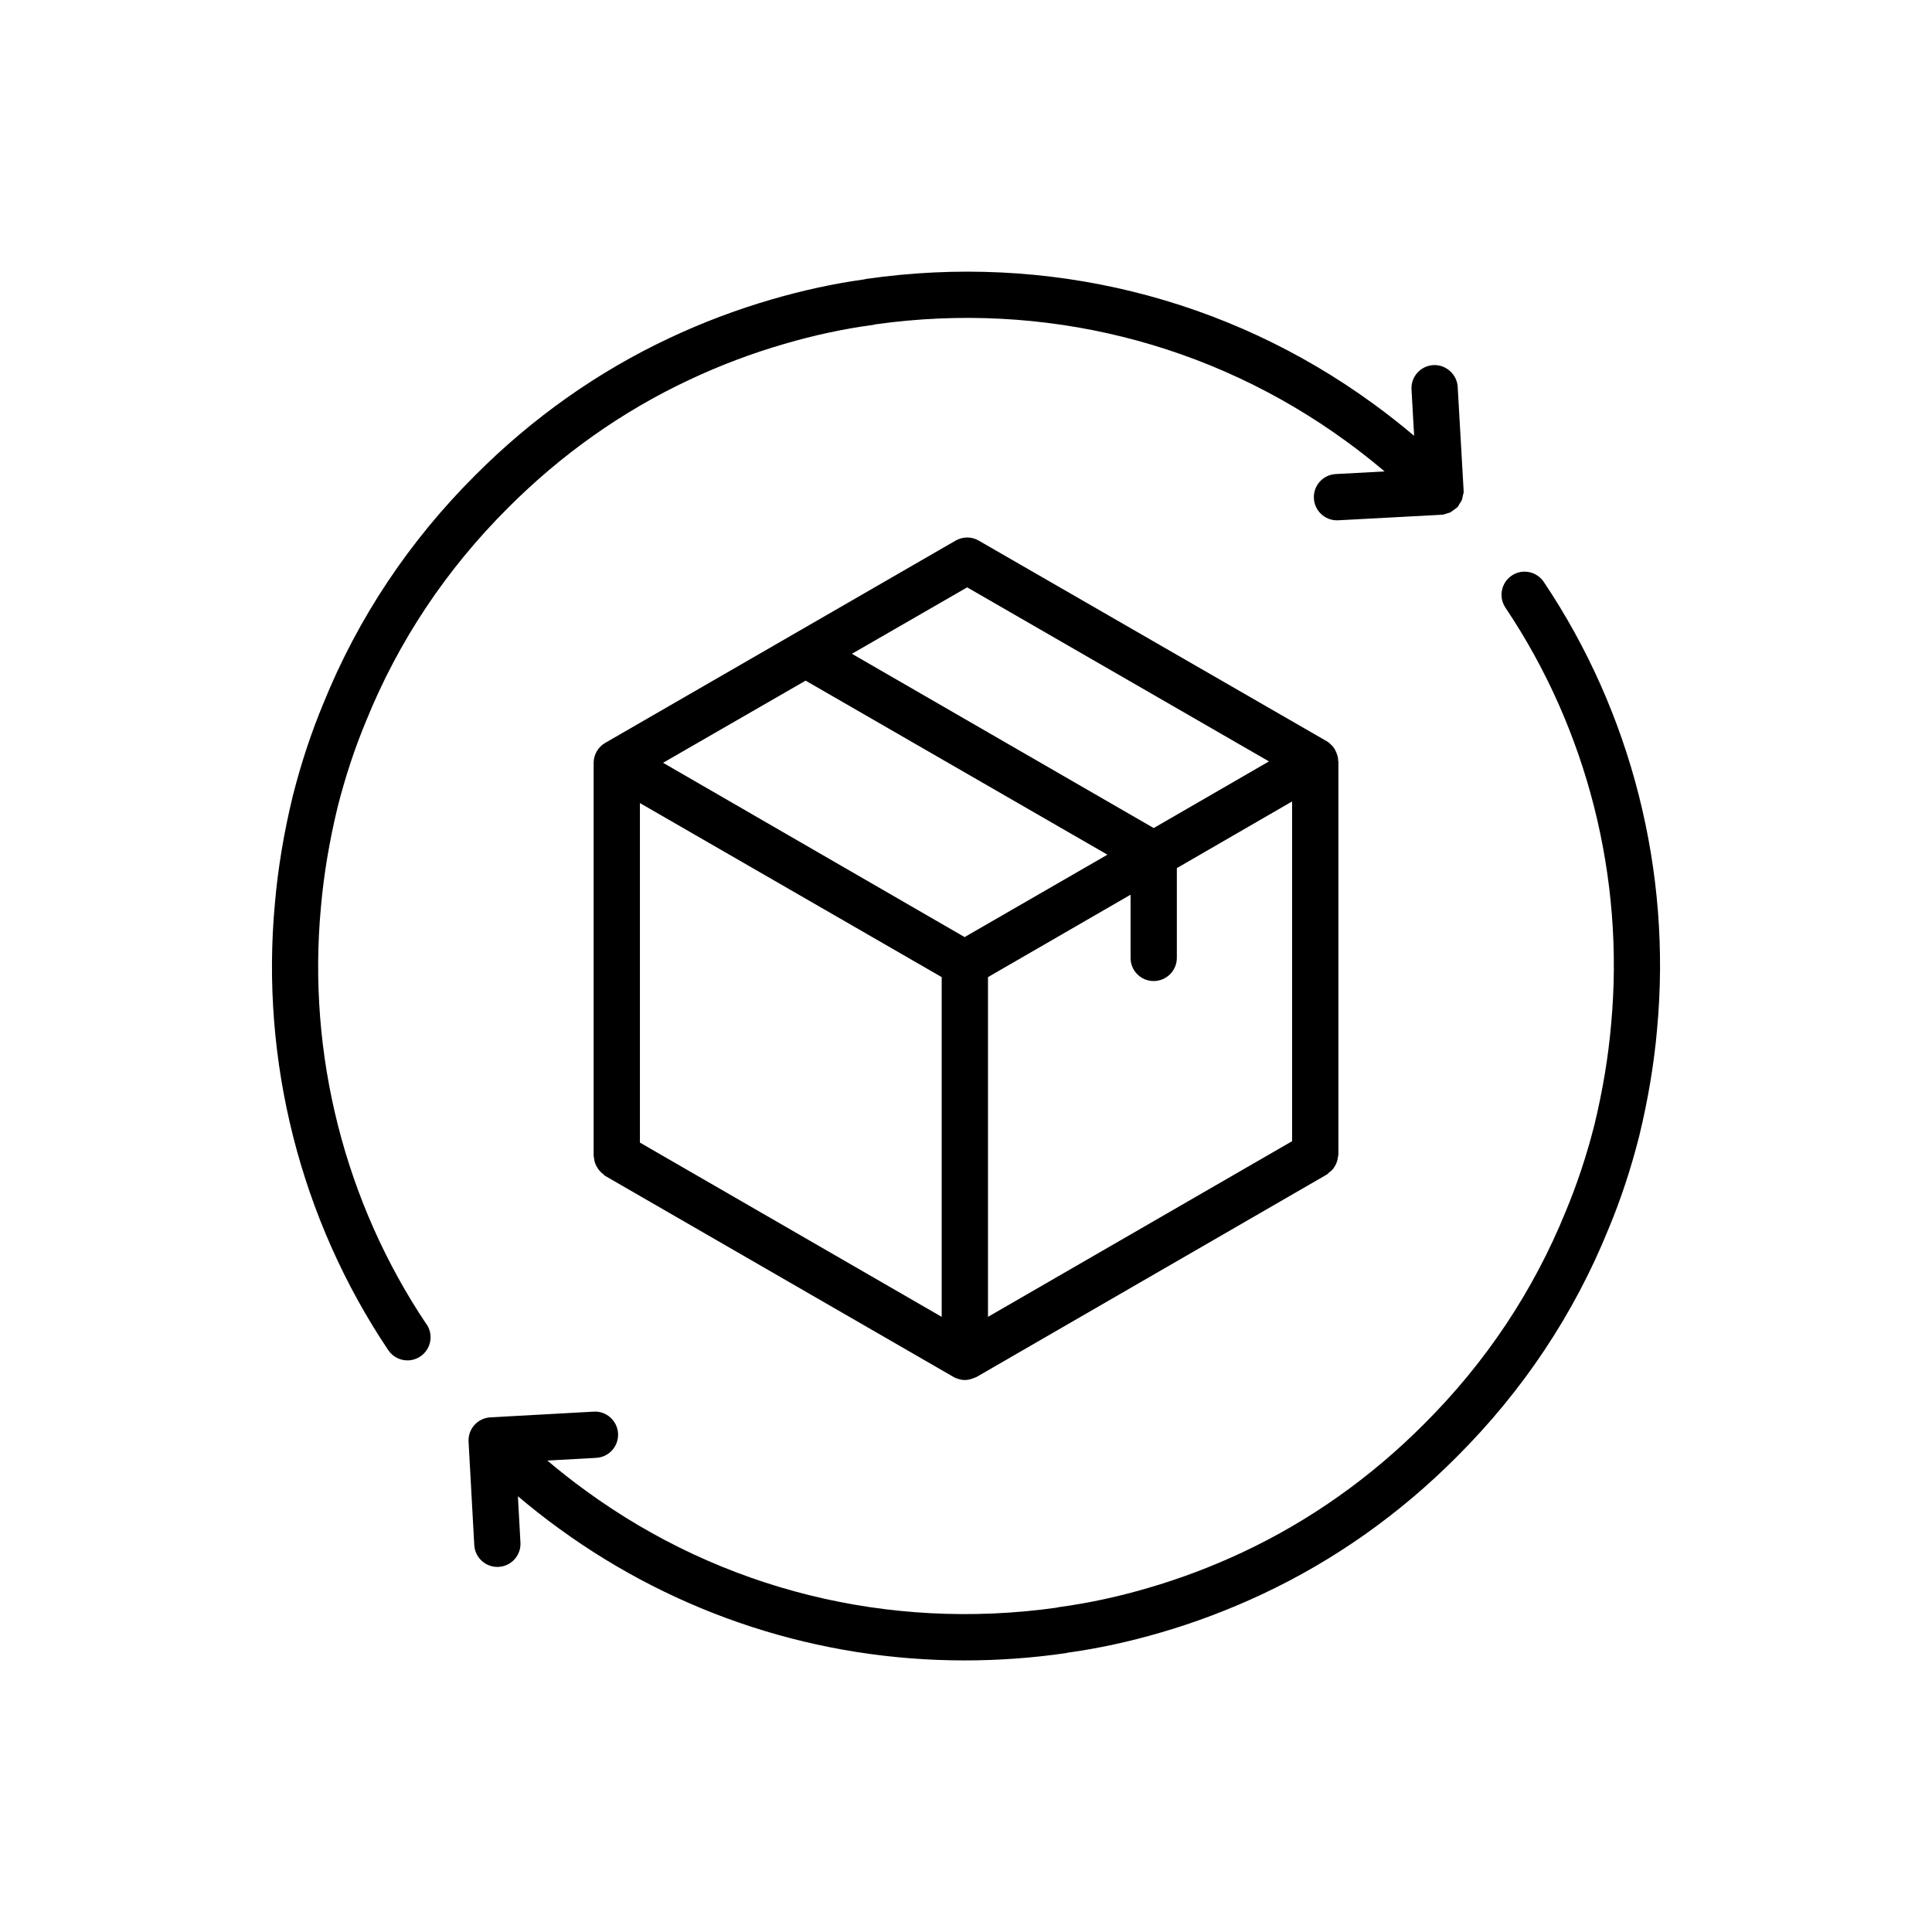 <svg width="60" height="60" viewBox="0 0 60 60" fill="none" xmlns="http://www.w3.org/2000/svg">
<!-- <rect width="60" height="60" fill="white"/> -->
<path d="M13.246 41.129C10.707 37.342 9.541 32.745 9.966 28.179C10.053 27.176 10.228 26.123 10.486 25.06C10.722 24.13 11.018 23.234 11.369 22.393C12.372 19.914 13.855 17.687 15.776 15.773C17.432 14.111 19.325 12.773 21.402 11.798C22.357 11.348 23.352 10.972 24.36 10.68C25.282 10.41 26.204 10.212 27.099 10.092C27.132 10.087 27.163 10.081 27.194 10.072C32.398 9.343 37.584 10.629 41.799 13.698C42.211 13.997 42.612 14.312 43 14.641L41.483 14.722C41.087 14.743 40.782 15.081 40.804 15.478C40.825 15.862 41.142 16.159 41.521 16.159C41.534 16.159 41.547 16.159 41.561 16.158L44.773 15.986C44.842 15.982 44.906 15.957 44.971 15.934C44.988 15.928 45.007 15.927 45.024 15.92C45.072 15.898 45.111 15.864 45.154 15.832C45.189 15.806 45.226 15.785 45.256 15.754C45.26 15.75 45.267 15.748 45.271 15.742C45.293 15.718 45.302 15.686 45.32 15.658C45.352 15.612 45.384 15.566 45.405 15.512C45.418 15.478 45.419 15.443 45.427 15.407C45.438 15.357 45.457 15.311 45.457 15.259C45.457 15.249 45.452 15.241 45.451 15.231C45.451 15.226 45.453 15.221 45.453 15.216L45.27 12.015C45.248 11.619 44.895 11.314 44.511 11.339C44.115 11.362 43.812 11.701 43.836 12.098L43.917 13.535C43.506 13.188 43.082 12.852 42.645 12.536C38.107 9.231 32.52 7.856 26.91 8.661C26.882 8.665 26.854 8.671 26.826 8.679C25.885 8.809 24.922 9.019 23.96 9.3C22.882 9.613 21.816 10.015 20.793 10.497C18.564 11.543 16.535 12.977 14.761 14.757C12.705 16.807 11.116 19.194 10.042 21.847C9.668 22.746 9.349 23.708 9.094 24.714C8.817 25.856 8.63 26.98 8.538 28.05C8.083 32.941 9.333 37.869 12.057 41.929C12.195 42.136 12.422 42.248 12.654 42.248C12.791 42.248 12.931 42.208 13.054 42.126C13.383 41.905 13.471 41.459 13.25 41.129H13.246Z" fill="black"/>
<path d="M46.95 17.874C46.62 18.096 46.532 18.542 46.753 18.872C49.293 22.658 50.459 27.255 50.034 31.821C49.947 32.825 49.772 33.877 49.514 34.941C49.278 35.871 48.982 36.766 48.631 37.607C47.627 40.086 46.145 42.313 44.223 44.227C42.567 45.889 40.675 47.227 38.598 48.203C37.643 48.652 36.648 49.028 35.64 49.32C34.717 49.59 33.796 49.788 32.9 49.909C32.868 49.913 32.836 49.92 32.805 49.929C27.599 50.656 22.415 49.371 18.201 46.302C17.782 45.999 17.384 45.685 16.999 45.359L18.517 45.275C18.913 45.253 19.217 44.914 19.194 44.517C19.173 44.121 18.826 43.813 18.438 43.84L15.23 44.017C14.833 44.039 14.529 44.378 14.552 44.775L14.729 47.983C14.75 48.366 15.067 48.662 15.445 48.662C15.459 48.662 15.472 48.662 15.486 48.661C15.882 48.639 16.186 48.3 16.163 47.904L16.084 46.468C16.493 46.812 16.913 47.145 17.356 47.466C21.047 50.154 25.432 51.566 29.957 51.566C30.996 51.566 32.043 51.492 33.09 51.341C33.119 51.337 33.147 51.331 33.175 51.323C34.115 51.193 35.079 50.983 36.041 50.702C37.119 50.389 38.184 49.986 39.207 49.505C41.436 48.459 43.466 47.025 45.239 45.245C47.295 43.195 48.885 40.808 49.958 38.155C50.333 37.256 50.651 36.294 50.906 35.288C51.183 34.146 51.371 33.022 51.463 31.951C51.917 27.061 50.668 22.133 47.944 18.073C47.723 17.743 47.276 17.653 46.947 17.876L46.95 17.874Z" fill="black"/>
<path d="M41.558 23.625C41.558 23.546 41.543 23.474 41.515 23.409C41.507 23.38 41.5 23.359 41.486 23.337C41.457 23.265 41.414 23.208 41.364 23.15C41.356 23.143 41.349 23.136 41.335 23.129C41.299 23.086 41.256 23.05 41.206 23.021L30.395 16.789C30.18 16.66 29.9 16.66 29.677 16.789L18.795 23.071C18.572 23.201 18.436 23.438 18.436 23.689V35.894C18.436 35.922 18.45 35.951 18.45 35.98C18.457 36.03 18.464 36.081 18.486 36.131C18.5 36.174 18.515 36.21 18.543 36.246C18.565 36.289 18.587 36.325 18.622 36.361C18.651 36.397 18.687 36.426 18.723 36.454C18.752 36.476 18.766 36.505 18.795 36.519L29.605 42.758C29.619 42.772 29.641 42.772 29.655 42.787C29.677 42.794 29.691 42.801 29.713 42.808C29.792 42.837 29.878 42.858 29.964 42.858C30.05 42.858 30.13 42.837 30.216 42.808C30.23 42.801 30.252 42.794 30.266 42.787C30.288 42.779 30.302 42.772 30.324 42.765L41.206 36.476C41.234 36.462 41.249 36.433 41.277 36.411C41.313 36.383 41.349 36.361 41.378 36.325C41.414 36.289 41.435 36.246 41.464 36.203C41.486 36.167 41.5 36.131 41.515 36.088C41.536 36.038 41.543 35.987 41.55 35.937C41.55 35.908 41.565 35.887 41.565 35.851V23.646C41.565 23.639 41.558 23.632 41.558 23.625ZM30.036 18.241L39.409 23.646L35.829 25.716L26.457 20.304L30.036 18.241ZM29.245 40.896L19.873 35.484V24.94L29.245 30.345V40.896ZM29.957 29.102L20.592 23.689L25.019 21.138L34.392 26.543L29.957 29.102ZM40.127 35.441L30.683 40.896V30.345L35.111 27.786V29.748C35.111 30.144 35.427 30.467 35.829 30.467C36.225 30.467 36.548 30.144 36.548 29.748V26.96L40.127 24.89V35.441Z" fill="black"/>
</svg>
